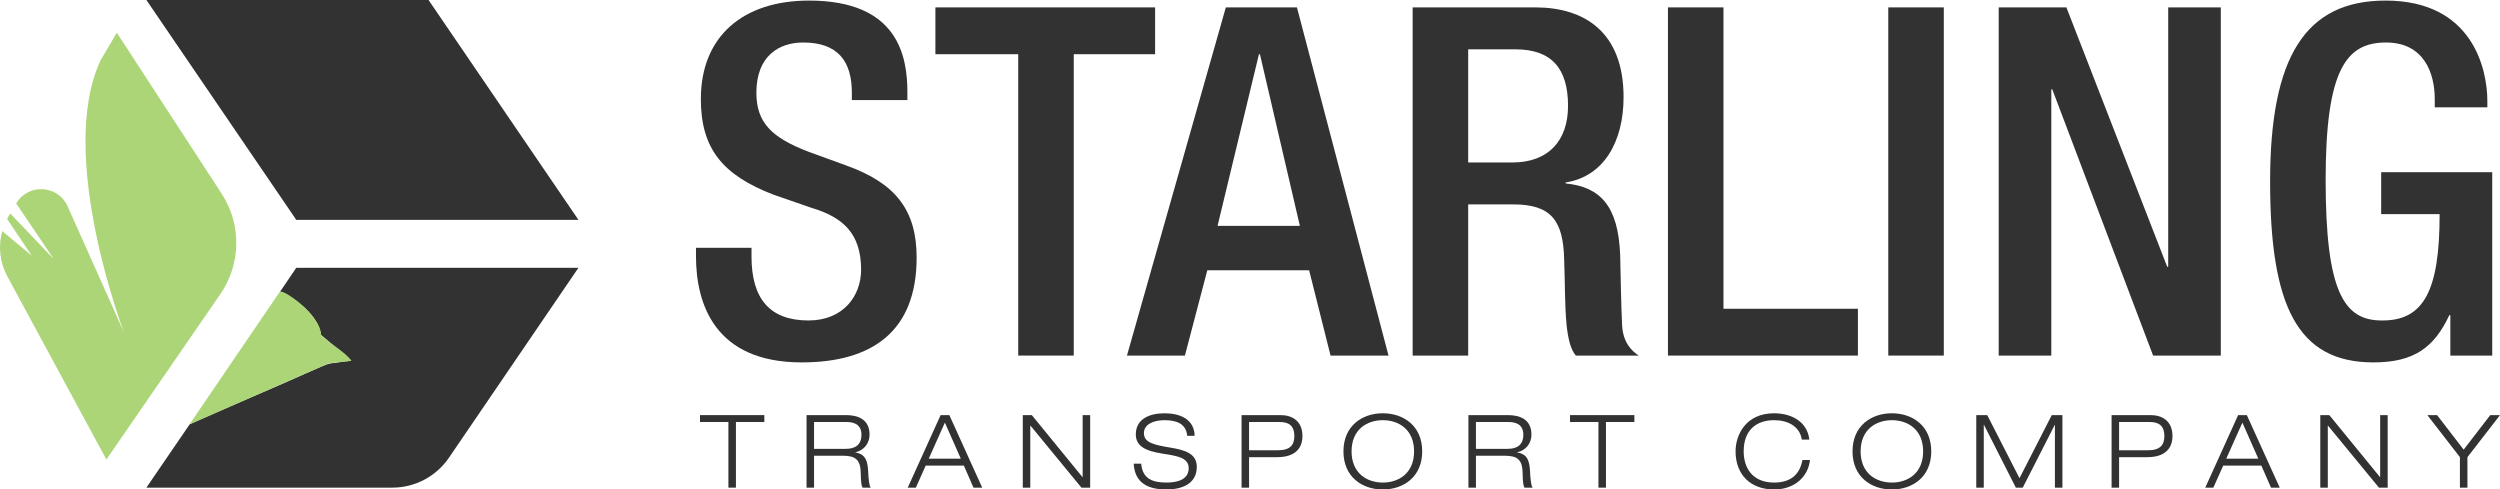 <svg width="475" height="93" viewBox="0 0 475 93" fill="none" xmlns="http://www.w3.org/2000/svg">
<path d="M132.237 47.083H142.787V48.751C142.787 56.812 146.304 60.888 153.615 60.888C160.279 60.888 163.61 56.163 163.61 51.252C163.61 44.303 160.094 41.246 154.171 39.485L146.952 36.984C137.327 33.278 133.162 28.274 133.162 18.824C133.162 6.779 141.306 0.108 153.708 0.108C170.644 0.108 172.403 10.671 172.403 17.527V19.009H161.852V17.619C161.852 11.597 159.168 8.076 152.597 8.076C148.062 8.076 143.713 10.578 143.713 17.619C143.713 23.271 146.582 26.143 153.615 28.83L160.741 31.425C170.089 34.76 174.161 39.856 174.161 48.936C174.161 63.019 165.647 68.856 152.32 68.856C135.938 68.856 132.237 57.923 132.237 48.658V47.083Z" fill="#323232"/>
<path d="M193.462 67.559V10.3H177.729V1.405H219.469V10.3H204.013V67.559H193.462Z" fill="#323232"/>
<path d="M231.334 42.914H246.974L239.385 10.3H239.2L231.334 42.914ZM214.12 67.559L232.907 1.405H246.419L263.818 67.559H252.805L248.733 51.345H229.39L225.133 67.559H214.12Z" fill="#323232"/>
<path d="M268.404 67.559V1.405H291.727C300.981 1.405 308.478 6.038 308.478 18.453C308.478 26.977 304.683 33.556 297.465 34.667V34.853C304.035 35.501 307.46 39.115 307.83 48.38C307.923 52.642 308.015 57.831 308.2 61.815C308.385 65.058 309.959 66.633 311.347 67.559H299.408C298.39 66.355 297.927 64.316 297.65 61.722C297.279 57.738 297.372 54.032 297.187 49.214C297.002 41.987 294.781 38.837 287.562 38.837H278.955V67.559H268.404ZM278.955 30.869H287.377C294.133 30.869 297.927 26.792 297.927 20.121C297.927 13.079 294.873 9.373 287.932 9.373H278.955V30.869Z" fill="#323232"/>
<path d="M316.91 67.559V1.405H327.46V58.664H353.004V67.559H316.91Z" fill="#323232"/>
<path d="M358.773 67.559V1.405H369.323V67.559H358.773Z" fill="#323232"/>
<path d="M379.752 67.559V1.405H392.616L411.773 50.696H411.959V1.405H421.954V67.559H409.09L389.932 16.971H389.747V67.559H379.752Z" fill="#323232"/>
<path d="M465.564 67.559V59.869H465.379C462.51 65.984 458.716 68.856 450.942 68.856C436.504 68.856 431.321 58.109 431.321 34.482C431.321 10.856 437.985 0.108 453.255 0.108C469.822 0.108 472.598 13.172 472.598 19.195V20.399H462.603V18.824C462.603 13.913 460.567 8.076 453.348 8.076C445.852 8.076 441.872 13.079 441.872 34.204C441.872 55.514 445.389 60.888 452.515 60.888C460.567 60.981 463.528 55.144 463.528 40.69H452.422V32.722H473.524V67.559H465.564Z" fill="#323232"/>
<path d="M138.399 92.653V80.183H133V78.871H145.224V80.183H139.826V92.653H138.399Z" fill="#323232"/>
<path d="M153.243 92.653V78.871H160.743C163.076 78.871 165.216 79.701 165.216 82.596C165.216 84.063 164.31 85.53 162.517 85.935V85.974C164.464 86.283 164.869 87.537 164.966 89.796C165.004 90.664 165.12 92.344 165.448 92.653H163.905C163.655 92.363 163.558 91.34 163.539 89.834C163.5 87.402 162.575 86.591 160.203 86.591H154.67V92.653H153.243ZM154.67 80.183V85.279H160.705C162.266 85.279 163.674 84.7 163.674 82.596C163.674 80.569 162.151 80.183 160.839 80.183H154.67Z" fill="#323232"/>
<path d="M182.554 87.151L179.527 80.299L176.461 87.151H182.554ZM184.964 92.653L183.132 88.464H175.883L174.012 92.653H172.47L178.717 78.871H180.375L186.622 92.653H184.964Z" fill="#323232"/>
<path d="M194.328 92.653V78.871H196.044L205.666 90.645H205.704V78.871H207.131V92.653H205.473L195.794 80.878H195.755V92.653H194.328Z" fill="#323232"/>
<path d="M226.988 82.808H225.562C225.369 80.453 223.46 79.836 221.243 79.836C219.025 79.836 217.348 80.704 217.348 82.268C217.348 84.063 219.025 84.487 222.38 85.047C224.887 85.472 227.393 86.051 227.393 88.695C227.393 92.073 224.328 93 221.647 93C218.158 93 215.613 91.803 215.4 88.097H216.827C217.078 90.993 219.006 91.687 221.647 91.687C223.711 91.687 225.851 91.128 225.851 88.947C225.851 86.843 223.344 86.591 220.838 86.186C217.56 85.665 215.805 84.739 215.805 82.519C215.805 79.507 218.582 78.523 221.243 78.523C224.058 78.523 226.892 79.527 226.988 82.808Z" fill="#323232"/>
<path d="M237.322 80.183V85.549H242.837C245.227 85.549 245.922 84.449 245.922 82.847C245.922 80.781 244.765 80.183 243.126 80.183H237.322ZM235.896 92.653V78.871H243.319C245.44 78.871 247.464 79.932 247.464 82.847C247.464 85.453 245.748 86.862 242.682 86.862H237.322V92.653H235.896Z" fill="#323232"/>
<path d="M255.256 85.761C255.256 80.897 258.823 78.523 262.737 78.523C266.651 78.523 270.218 80.897 270.218 85.761C270.218 90.626 266.651 93 262.737 93C258.823 93 255.256 90.626 255.256 85.761ZM256.798 85.761C256.798 89.912 259.709 91.687 262.737 91.687C265.764 91.687 268.675 89.912 268.675 85.761C268.675 81.612 265.764 79.836 262.737 79.836C259.709 79.836 256.798 81.612 256.798 85.761Z" fill="#323232"/>
<path d="M279.001 92.653V78.871H286.501C288.834 78.871 290.975 79.701 290.975 82.596C290.975 84.063 290.068 85.53 288.275 85.935V85.974C290.223 86.283 290.628 87.537 290.724 89.796C290.763 90.664 290.878 92.344 291.206 92.653H289.664C289.413 92.363 289.316 91.34 289.297 89.834C289.259 87.402 288.333 86.591 285.962 86.591H280.428V92.653H279.001ZM280.428 80.183V85.279H286.463C288.025 85.279 289.432 84.7 289.432 82.596C289.432 80.569 287.909 80.183 286.598 80.183H280.428Z" fill="#323232"/>
<path d="M303.704 92.653V80.183H298.305V78.871H310.53V80.183H305.131V92.653H303.704Z" fill="#323232"/>
<path d="M342.463 87.402H343.89C343.581 90.491 341.036 93 337.083 93C332.61 93 329.757 90.182 329.757 85.761C329.757 82.615 331.704 78.523 337.083 78.523C340.091 78.523 343.35 79.894 343.774 83.522H342.347C341.923 80.897 339.571 79.836 337.083 79.836C333.671 79.836 331.299 81.747 331.299 85.761C331.299 88.831 332.899 91.687 337.083 91.687C340.361 91.687 341.981 90.027 342.463 87.402Z" fill="#323232"/>
<path d="M351.977 85.761C351.977 80.897 355.544 78.523 359.458 78.523C363.372 78.523 366.939 80.897 366.939 85.761C366.939 90.626 363.372 93 359.458 93C355.544 93 351.977 90.626 351.977 85.761ZM353.519 85.761C353.519 89.912 356.43 91.687 359.458 91.687C362.485 91.687 365.396 89.912 365.396 85.761C365.396 81.612 362.485 79.836 359.458 79.836C356.43 79.836 353.519 81.612 353.519 85.761Z" fill="#323232"/>
<path d="M383.705 90.857L389.836 78.871H391.86V92.653H390.434V80.743H390.395L384.321 92.653H383.01L376.956 80.724H376.918V92.653H375.491V78.871H377.573L383.705 90.857Z" fill="#323232"/>
<path d="M402.628 80.183V85.549H408.142C410.533 85.549 411.227 84.449 411.227 82.847C411.227 80.781 410.07 80.183 408.431 80.183H402.628ZM401.201 92.653V78.871H408.624C410.745 78.871 412.769 79.932 412.769 82.847C412.769 85.453 411.053 86.862 407.988 86.862H402.628V92.653H401.201Z" fill="#323232"/>
<path d="M429.081 87.151L426.054 80.299L422.988 87.151H429.081ZM431.491 92.653L429.659 88.464H422.41L420.54 92.653H418.997L425.244 78.871H426.902L433.149 92.653H431.491Z" fill="#323232"/>
<path d="M440.855 92.653V78.871H442.571L452.193 90.645H452.231V78.871H453.658V92.653H452L442.321 80.878H442.282V92.653H440.855Z" fill="#323232"/>
<path d="M467.384 92.653V86.862L461.195 78.871H463.046L468.097 85.433L473.149 78.871H475L468.811 86.862V92.653H467.384Z" fill="#323232"/>
<path d="M36.053 80.602C36.995 80.07 47.714 75.514 48.25 75.247C55.889 72.033 61.652 69.232 62.59 69.088C66.075 68.552 66.745 68.552 66.745 68.552C60.997 63.627 60.997 63.627 60.997 63.627C60.178 58.912 54.605 56.023 53.209 55.431L56.289 50.883H109.902L85.307 86.957C82.878 90.521 78.846 92.653 74.534 92.653H27.812L36.053 80.602Z" fill="#323232"/>
<path d="M81.425 0L109.902 41.77H56.289L27.813 0H81.425Z" fill="#323232"/>
<path d="M6.031 48.572L1.35 41.601C1.431 41.448 1.511 41.294 1.6 41.143L1.945 40.558L10.23 49.243L3.072 38.649C5.344 34.795 11.019 35.114 12.845 39.199L23.569 63.181C23.569 63.181 10.636 29.375 19.139 11.401L22.198 6.214L42.116 36.8C45.907 42.621 45.809 50.156 41.868 55.877L20.214 87.307L1.389 52.497C-0.051 49.835 -0.368 46.755 0.422 43.913L6.031 48.572Z" fill="#ACD578"/>
<path d="M60.988 63.608C62.432 65.208 65.528 66.755 66.767 68.561L62.484 69.025L35.989 80.658L53.145 55.457C53.661 54.735 60.988 59.894 60.988 63.608Z" fill="#ACD578"/>
</svg>
